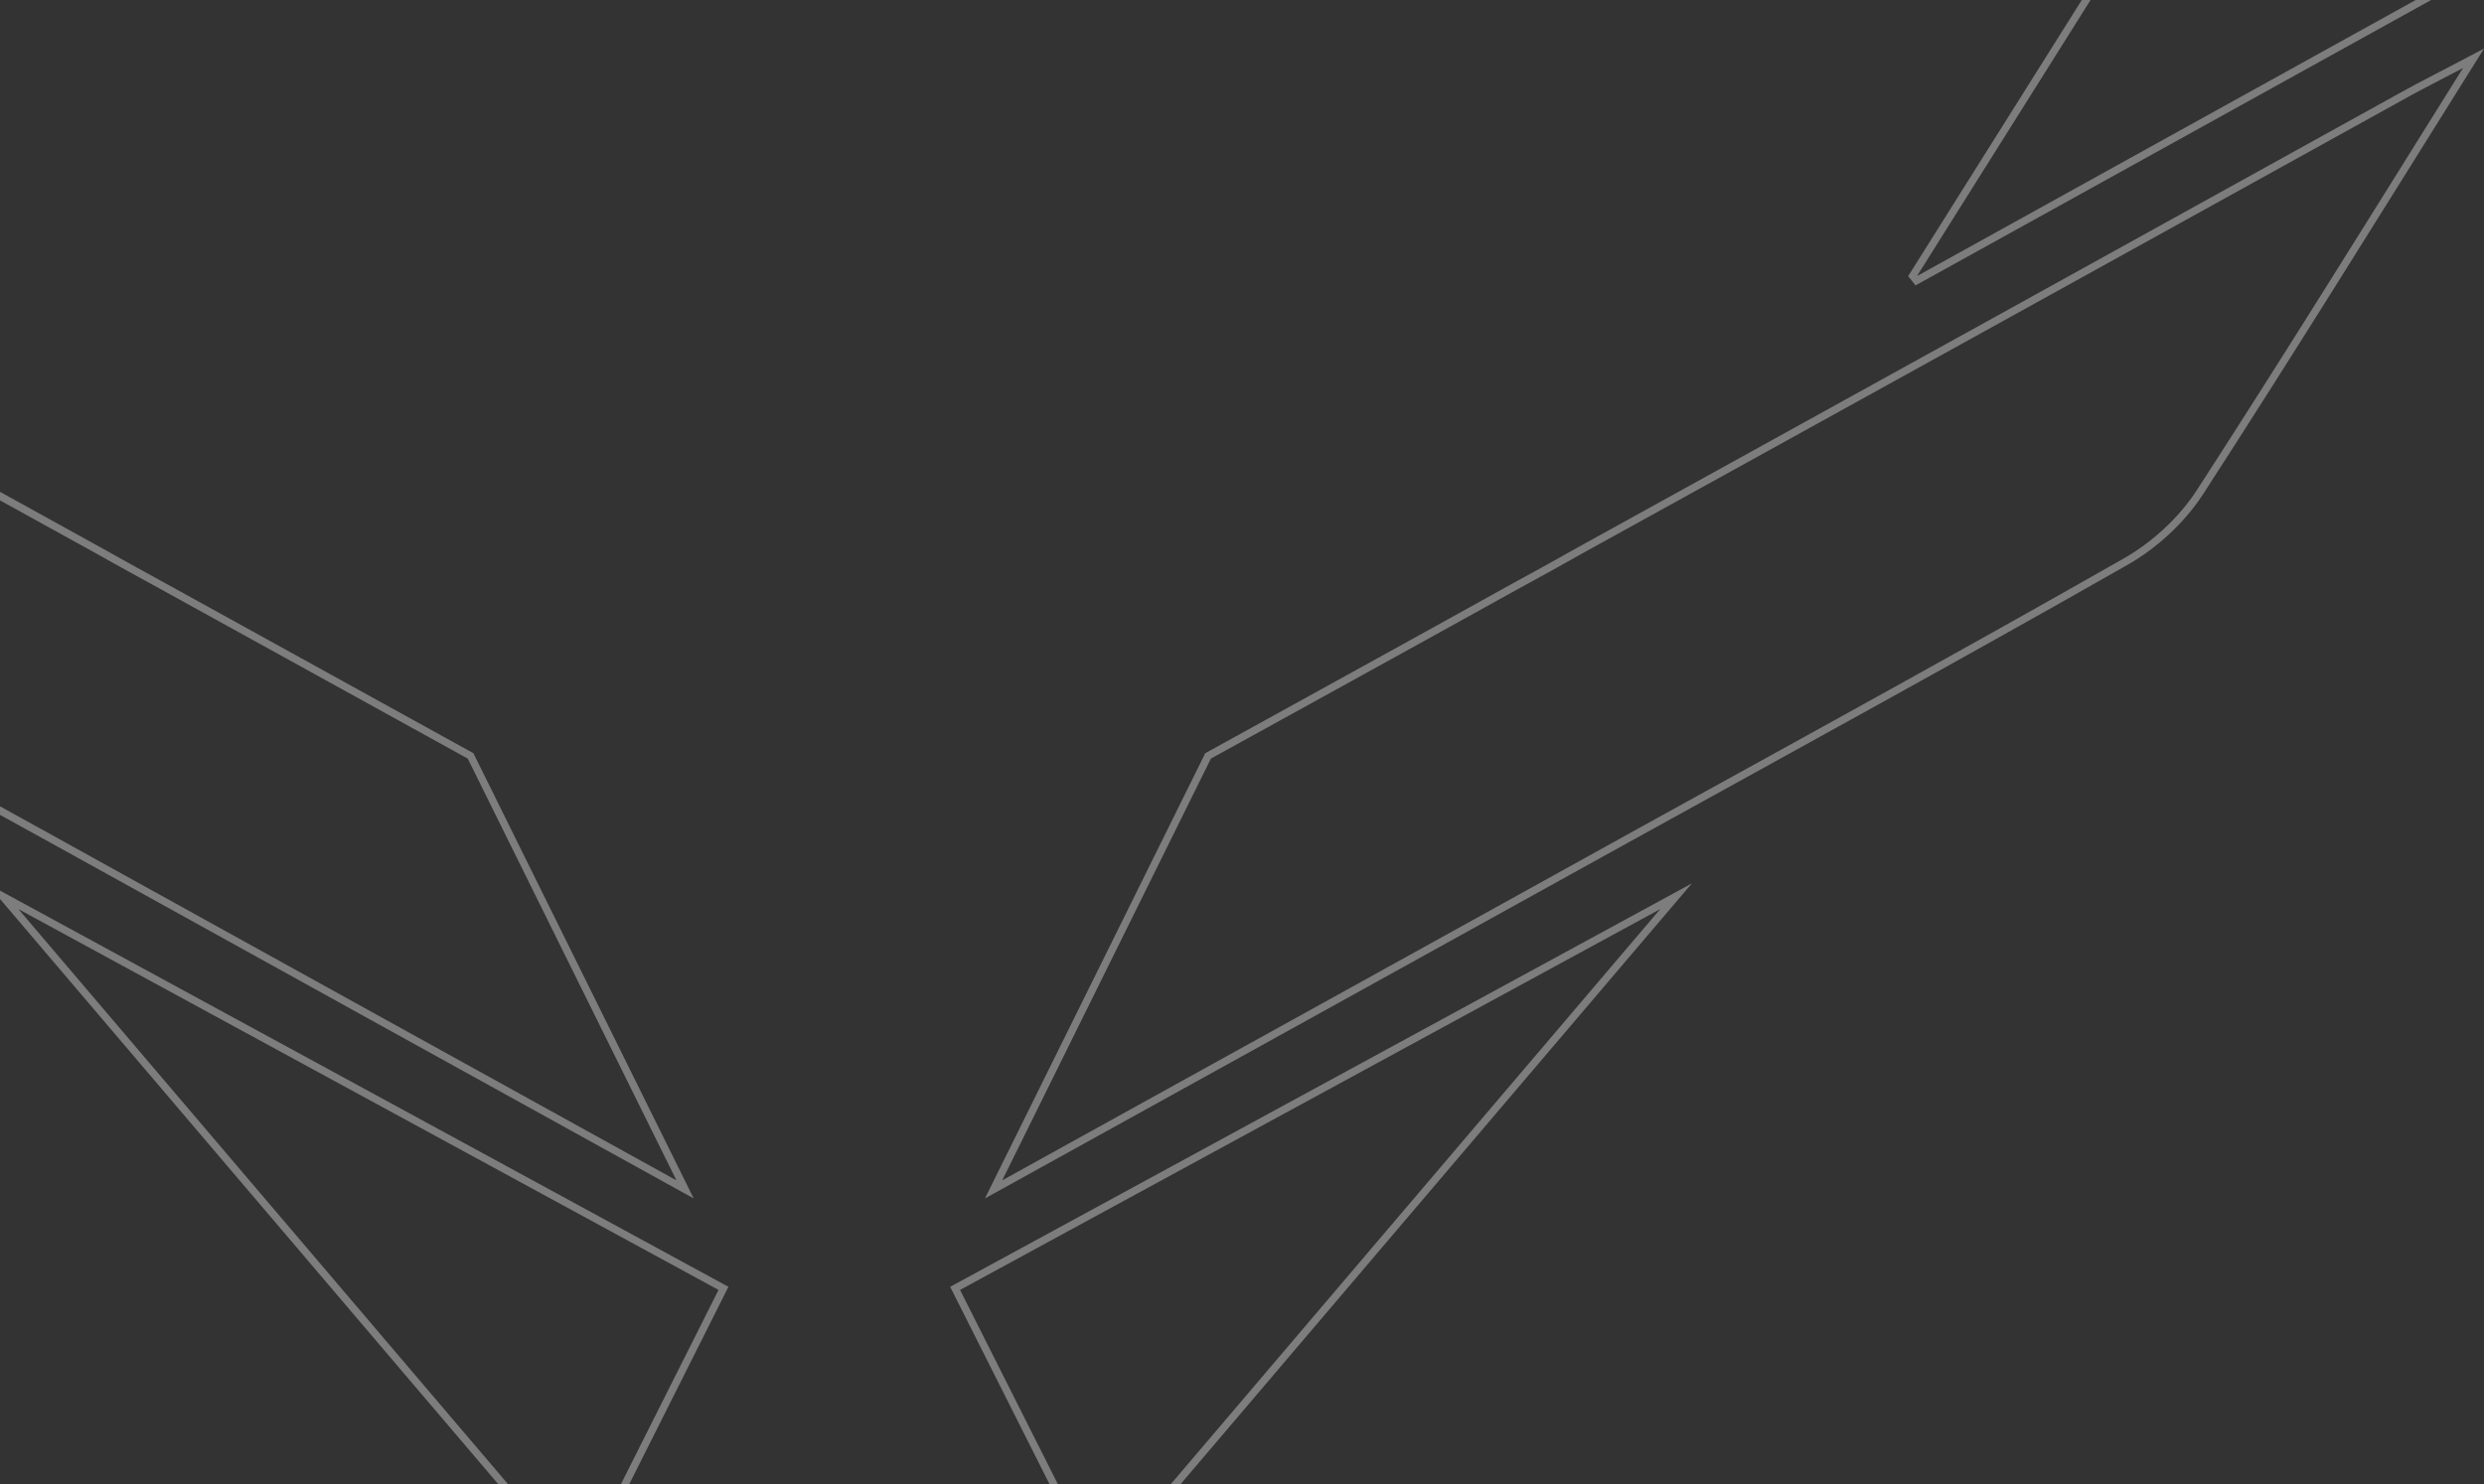 <svg xmlns="http://www.w3.org/2000/svg" width="333" height="199" viewBox="0 0 333 199"><rect x="0" y="0" width="333" height="199" fill="#333333" stroke="none"/><defs><clipPath id="8i5fa"><path fill="#fff" d="M-77.92-87.79l11.629 50.687-18.701-30.52zm-12.01 30.712C-69.668-24.87-50.235 6.066-30.77 37.032c-.319.414-.669.828-.988 1.243A293575.57 293575.57 0 0 0-105.35-2.473c5.034-17.809 10.004-35.426 15.42-54.605zm88.152 175.54l99.431 54.097-19.816 39.44zm129.155 54.097l99.431-54.096L147.225 212zM302.982-87.79l7.04 20.167-18.7 30.52zm11.979 30.712c5.416 19.179 10.386 36.796 15.42 54.605-25.041 13.859-49.318 27.303-73.594 40.748-.318-.415-.637-.829-.987-1.243 19.465-30.966 38.899-61.901 59.161-94.11z"/></clipPath><clipPath id="8i5fb"><path fill="#fff" d="M295.252 66.404c-2.485 3.791-6.18 7.137-9.972 9.303-22.205 12.648-44.634 24.913-66.999 37.275-28.513 15.801-57.058 31.571-86.241 47.724l29.533-59.703c13.795-7.615 27.59-15.197 41.352-22.843a582.287 582.287 0 0 0 8.634-4.779A94623.172 94623.172 0 0 0 321.663 12.5c3.09-1.72 6.244-3.281 11.341-5.989-13.412 21.409-25.391 40.81-37.752 59.894z"/></clipPath><clipPath id="8i5fc"><path fill="#fff" d="M6.723 112.982c-22.365-12.362-44.761-24.627-66.999-37.275-3.79-2.166-7.487-5.512-9.94-9.303C-82.609 47.321-94.556 27.92-108 6.51c5.097 2.708 8.251 4.269 11.342 5.99A74128.47 74128.47 0 0 0 13.445 73.38c2.867 1.625 5.735 3.186 8.634 4.78 13.795 7.613 27.59 15.227 41.384 22.842l29.533 59.703c-29.214-16.153-57.76-31.923-86.273-47.724z"/></clipPath></defs><g><g clip-path="url(#clip-D8989E1A-C1E8-452C-8673-6F63EA30B6A5)" opacity=".6"><g opacity=".6"><path fill="none" stroke="#fff" stroke-dasharray="0 0" stroke-miterlimit="20" stroke-width="2" d="M-77.92-87.79l11.629 50.687-18.701-30.52zm-12.01 30.712C-69.668-24.87-50.235 6.066-30.77 37.032c-.319.414-.669.828-.988 1.243A293575.57 293575.57 0 0 0-105.35-2.473c5.034-17.809 10.004-35.426 15.42-54.605zm88.152 175.54l99.431 54.097-19.816 39.44zm129.155 54.097l99.431-54.096L147.225 212zM302.982-87.79l7.04 20.167-18.7 30.52zm11.979 30.712c5.416 19.179 10.386 36.796 15.42 54.605-25.041 13.859-49.318 27.303-73.594 40.748-.318-.415-.637-.829-.987-1.243 19.465-30.966 38.899-61.901 59.161-94.11z" clip-path="url(&quot;#8i5fa&quot;)"/></g><g opacity=".6"><path fill="none" stroke="#fff" stroke-dasharray="0 0" stroke-miterlimit="20" stroke-width="2" d="M295.252 66.404c-2.485 3.791-6.18 7.137-9.972 9.303-22.205 12.648-44.634 24.913-66.999 37.275-28.513 15.801-57.058 31.571-86.241 47.724l29.533-59.703c13.795-7.615 27.59-15.197 41.352-22.843a582.287 582.287 0 0 0 8.634-4.779A94623.172 94623.172 0 0 0 321.663 12.5c3.09-1.72 6.244-3.281 11.341-5.989-13.412 21.409-25.391 40.81-37.752 59.894z" clip-path="url(&quot;#8i5fb&quot;)"/></g><g opacity=".6"><path fill="none" stroke="#fff" stroke-dasharray="0 0" stroke-miterlimit="20" stroke-width="2" d="M6.723 112.982c-22.365-12.362-44.761-24.627-66.999-37.275-3.79-2.166-7.487-5.512-9.94-9.303C-82.609 47.321-94.556 27.92-108 6.51c5.097 2.708 8.251 4.269 11.342 5.99A74128.47 74128.47 0 0 0 13.445 73.38c2.867 1.625 5.735 3.186 8.634 4.78 13.795 7.613 27.59 15.227 41.384 22.842l29.533 59.703c-29.214-16.153-57.76-31.923-86.273-47.724z" clip-path="url(&quot;#8i5fc&quot;)"/></g></g></g></svg>